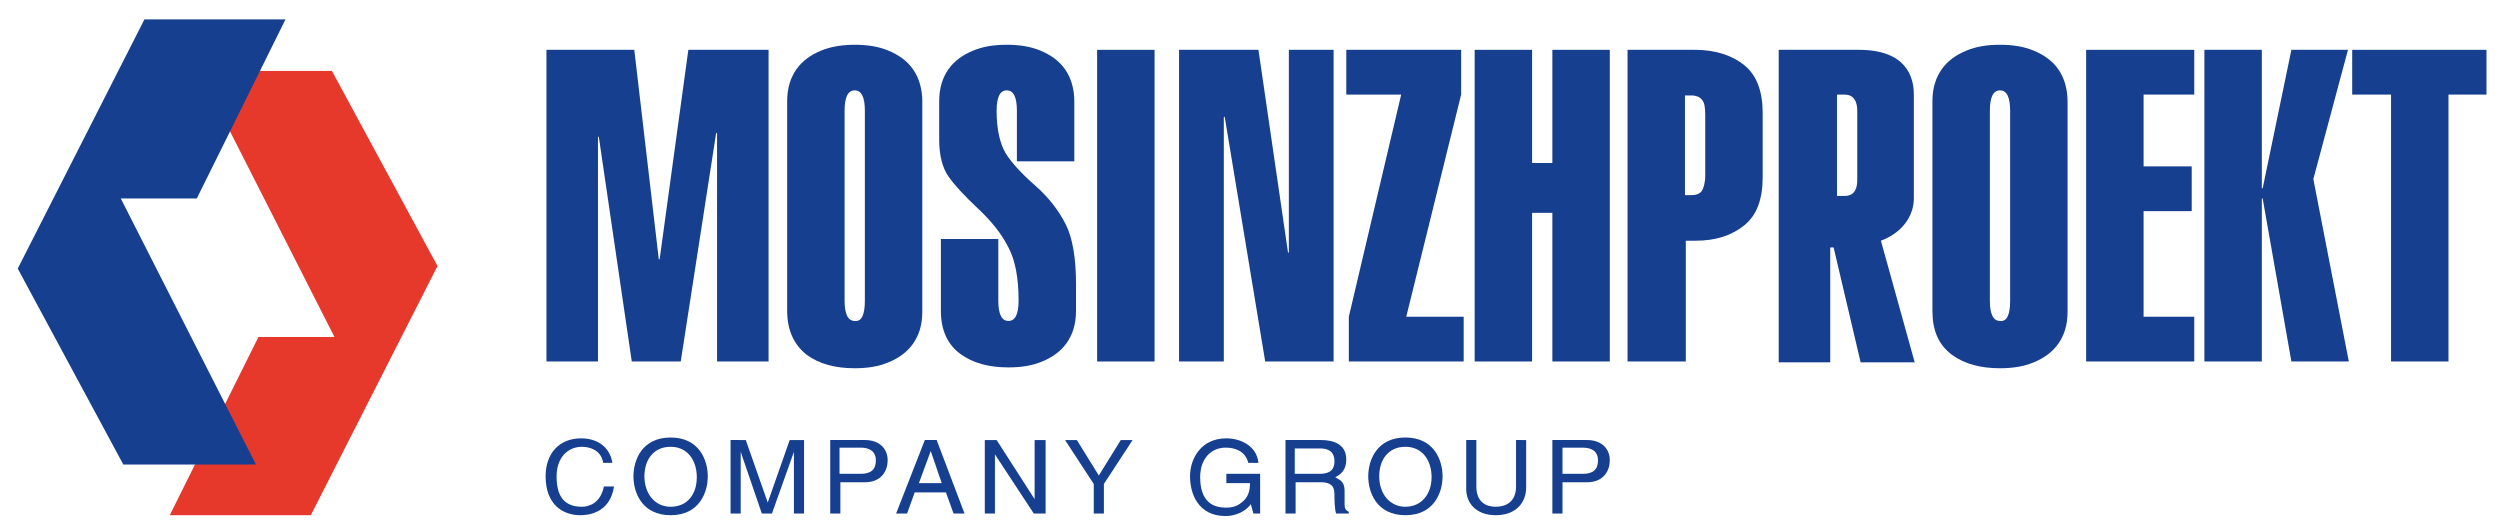 <?xml version="1.0" encoding="utf-8"?>
<!-- Generator: Adobe Illustrator 25.4.2, SVG Export Plug-In . SVG Version: 6.00 Build 0)  -->
<svg version="1.1" id="Layer_1" xmlns="http://www.w3.org/2000/svg" xmlns:xlink="http://www.w3.org/1999/xlink" x="0px" y="0px"
	 viewBox="0 0 296 63" style="enable-background:new 0 0 296 63;" xml:space="preserve">
<style type="text/css">
	.st0{fill:#E6382B;}
	.st1{fill:#163F90;}
	.st2{fill-rule:evenodd;clip-rule:evenodd;fill:#1C1C1C;}
	.st3{fill-rule:evenodd;clip-rule:evenodd;fill:#ED3434;}
	.st4{fill-rule:evenodd;clip-rule:evenodd;fill:#FFFFFF;}
	.st5{fill-rule:evenodd;clip-rule:evenodd;fill:#EF4933;}
	.st6{fill-rule:evenodd;clip-rule:evenodd;fill:#02C2F2;}
	.st7{fill-rule:evenodd;clip-rule:evenodd;fill:#F3EA41;}
	.st8{fill-rule:evenodd;clip-rule:evenodd;fill:#F1EA3E;}
	.st9{fill-rule:evenodd;clip-rule:evenodd;fill:#FBDDEA;}
	.st10{fill:#FFFFFF;}
	.st11{fill:#D60015;}
	.st12{fill:#F5F5F5;}
	.st13{fill:#ED741A;}
</style>
<g>
	<polygon class="st0" points="30.6,39.9 20.1,61 36.8,61 51.8,31.5 39.3,8.4 23.6,8.4 39.6,39.9 30.6,39.9 30.6,39.9 	"/>
	<polygon class="st1" points="17.1,2.3 2.1,31.8 14.6,55 30.3,55 14.3,23.5 23.3,23.5 33.8,2.3 17.1,2.3 17.1,2.3 	"/>
	<g>
		<polygon class="st1" points="70.8,42.8 64.7,42.8 64.7,5.9 75.1,5.9 78,30.7 78.1,30.7 81.5,5.9 91,5.9 91,42.8 84.9,42.8 
			84.9,15.8 84.8,15.7 80.6,42.8 74.8,42.8 70.9,16.2 70.8,16.2 70.8,42.8 70.8,42.8 		"/>
		<path class="st1" d="M93.2,36.8V12c0-1.6,0.4-2.8,1.1-3.8c0.7-1,1.7-1.7,2.9-2.2c1.2-0.5,2.6-0.7,4-0.7c1.5,0,2.8,0.2,4,0.7
			c1.2,0.5,2.2,1.2,2.9,2.2c0.7,1,1.1,2.3,1.1,3.8v24.9c0,1.6-0.4,2.8-1.1,3.8c-0.7,1-1.7,1.7-2.9,2.2c-1.2,0.5-2.5,0.7-4,0.7
			c-2.3,0-4.2-0.5-5.7-1.6C94,40.8,93.2,39.1,93.2,36.8L93.2,36.8L93.2,36.8z M102.4,35.6V13.1c0-1.6-0.4-2.4-1.2-2.4
			c-0.8,0-1.2,0.8-1.2,2.4v22.5c0,1.6,0.4,2.4,1.2,2.4C102,38.1,102.4,37.3,102.4,35.6L102.4,35.6L102.4,35.6z"/>
		<path class="st1" d="M127.2,19.1h-6.8v-6c0-1.6-0.4-2.4-1.2-2.4c-0.8,0-1.2,0.8-1.2,2.4c0,2.3,0.4,3.9,1.1,5.1
			c0.7,1.1,1.9,2.4,3.5,3.8c1.6,1.4,2.8,3,3.6,4.6c0.8,1.6,1.2,4,1.2,7v3.2c0,1.6-0.4,2.8-1.1,3.8c-0.7,1-1.7,1.7-2.9,2.2
			c-1.2,0.5-2.5,0.7-4,0.7c-2.3,0-4.2-0.5-5.7-1.6c-1.5-1.1-2.3-2.8-2.3-5.1v-8.5h6.8v7.3c0,1.6,0.4,2.4,1.2,2.4
			c0.8,0,1.2-0.8,1.2-2.4c0-2.7-0.4-4.8-1.2-6.3c-0.8-1.6-2-3.1-3.6-4.6c-1.6-1.5-2.8-2.8-3.5-3.8c-0.7-1-1.1-2.5-1.1-4.3V12
			c0-1.6,0.4-2.8,1.1-3.8c0.7-1,1.7-1.7,2.9-2.2c1.2-0.5,2.5-0.7,4-0.7c1.5,0,2.8,0.2,4,0.7c1.2,0.5,2.2,1.2,2.9,2.2
			c0.7,1,1.1,2.3,1.1,3.8V19.1L127.2,19.1L127.2,19.1z"/>
		<polygon class="st1" points="129.9,42.8 136.7,42.8 136.7,5.9 129.9,5.9 129.9,42.8 129.9,42.8 		"/>
		<polygon class="st1" points="144.9,42.8 139.6,42.8 139.6,5.9 149,5.9 152.5,29.9 152.6,29.9 152.6,5.9 157.9,5.9 157.9,42.8 
			149.8,42.8 145,13.8 144.9,13.9 144.9,42.8 144.9,42.8 		"/>
		<polygon class="st1" points="173.3,37.5 173.3,42.8 159.7,42.8 159.7,37.5 165.9,11.2 159.4,11.2 159.4,5.9 173,5.9 173,11.2 
			166.5,37.5 173.3,37.5 173.3,37.5 		"/>
		<polygon class="st1" points="181.4,42.8 174.6,42.8 174.6,5.9 181.4,5.9 181.4,19.3 183.8,19.3 183.8,5.9 190.6,5.9 190.6,42.8 
			183.8,42.8 183.8,25.2 181.4,25.2 181.4,42.8 181.4,42.8 		"/>
		<path class="st1" d="M199.5,42.8h-6.8V5.9h8c2.3,0,4.3,0.6,5.8,1.8c1.5,1.2,2.2,3.1,2.2,5.7V21c0,2.6-0.7,4.5-2.2,5.7
			c-1.5,1.2-3.4,1.8-5.7,1.8h-1.2V42.8L199.5,42.8L199.5,42.8z M199.5,11.2v11.9h0.8c0.6,0,1-0.2,1.2-0.5c0.2-0.3,0.4-1,0.4-1.8
			v-7.2c0-0.9-0.1-1.5-0.4-1.8c-0.2-0.3-0.7-0.5-1.2-0.5H199.5L199.5,11.2L199.5,11.2z"/>
		<path class="st1" d="M228.8,36.8V12c0-1.6,0.4-2.8,1.1-3.8c0.7-1,1.7-1.7,2.9-2.2c1.2-0.5,2.5-0.7,4-0.7s2.8,0.2,4,0.7
			c1.2,0.5,2.2,1.2,2.9,2.2c0.7,1,1.1,2.3,1.1,3.8v24.9c0,1.6-0.4,2.8-1.1,3.8c-0.7,1-1.7,1.7-2.9,2.2c-1.2,0.5-2.5,0.7-4,0.7
			c-2.3,0-4.2-0.5-5.7-1.6C229.5,40.8,228.8,39.1,228.8,36.8L228.8,36.8L228.8,36.8z M238,35.6V13.1c0-1.6-0.4-2.4-1.2-2.4
			c-0.8,0-1.2,0.8-1.2,2.4v22.5c0,1.6,0.4,2.4,1.2,2.4C237.6,38.1,238,37.3,238,35.6L238,35.6L238,35.6z"/>
		<polygon class="st1" points="259.8,42.8 247,42.8 247,5.9 259.8,5.9 259.8,11.2 253.8,11.2 253.8,19.7 259.5,19.7 259.5,25 
			253.8,25 253.8,37.5 259.8,37.5 259.8,42.8 259.8,42.8 		"/>
		<polygon class="st1" points="267.8,42.8 261,42.8 261,5.9 267.8,5.9 267.8,22.3 267.9,22.3 271.3,5.9 278,5.9 273.9,21.2 
			278.1,42.8 271.3,42.8 267.9,23.5 267.8,23.5 267.8,42.8 267.8,42.8 		"/>
		<polygon class="st1" points="289.9,11.2 289.9,42.8 283.1,42.8 283.1,11.2 278.5,11.2 278.5,5.9 294.4,5.9 294.4,11.2 289.9,11.2 
			289.9,11.2 		"/>
		<path class="st1" d="M217.5,23.1V11.2h0.9c1,0,1.5,0.7,1.5,1.9v8.2c0,1.6-0.8,1.9-1.5,1.9H217.5L217.5,23.1L217.5,23.1z
			 M210.7,42.9h6V29.3h0.4l3.2,13.6h6.4l-4-14.4c2.9-1.1,3.9-3.3,3.9-5V11.2c0-2.2-1-5.3-6.5-5.3h-9.5V42.9L210.7,42.9L210.7,42.9z"
			/>
		<g>
			<path class="st1" d="M71.4,54.7c-0.3-1.5-1.7-1.8-2.5-1.8c-1.6,0-3,1.2-3,3.5c0,2.1,0.7,3.6,3,3.6c0.8,0,2.2-0.4,2.6-2.4h1.2
				c-0.5,3.3-3.3,3.4-4,3.4c-2.1,0-4.1-1.3-4.1-4.6c0-2.7,1.6-4.5,4.2-4.5c2.3,0,3.5,1.4,3.7,2.9H71.4z"/>
			<path class="st1" d="M79.4,61C76,61,75,58.3,75,56.4s1-4.6,4.4-4.6s4.4,2.7,4.4,4.6S82.8,61,79.4,61z M79.4,52.9
				c-2,0-3.1,1.5-3.1,3.5s1.2,3.6,3.1,3.6c2,0,3.1-1.5,3.1-3.5S81.4,52.9,79.4,52.9z"/>
			<path class="st1" d="M88.3,52.1l2.6,7.4h0l2.6-7.4h1.7v8.7H94v-5.1c0-0.3,0-1.4,0-2.2h0l-2.6,7.3h-1.2l-2.5-7.3h0
				c0,0.8,0,1.9,0,2.2v5.1h-1.2v-8.7H88.3z"/>
			<path class="st1" d="M99.5,60.8h-1.2v-8.7h4.1c1.7,0,2.7,1,2.7,2.4c0,1.2-0.7,2.6-2.7,2.6h-2.9V60.8z M99.5,56.1h2.4
				c1.1,0,1.8-0.4,1.8-1.6c0-1.1-0.8-1.5-1.8-1.5h-2.5V56.1z"/>
			<path class="st1" d="M108.3,58.3l-0.9,2.5h-1.3l3.4-8.7h1.4l3.3,8.7h-1.3l-0.9-2.5H108.3z M111.5,57.2l-1.3-3.8h0l-1.4,3.8H111.5
				z"/>
			<path class="st1" d="M122.6,52.1h1.2v8.7h-1.4l-4.6-7h0v7h-1.2v-8.7h1.4l4.5,7h0V52.1z"/>
			<path class="st1" d="M127.5,52.1l2.6,4.2l2.6-4.2h1.4l-3.4,5.2v3.5h-1.2v-3.5l-3.4-5.2H127.5z"/>
			<path class="st1" d="M145.2,56.1h4v4.7h-0.8l-0.3-1.1c-0.6,0.8-1.7,1.4-3,1.4c-3.2,0-4.2-2.6-4.2-4.7c0-2.1,1.3-4.5,4.3-4.5
				c1.7,0,3.6,0.9,3.8,2.9h-1.2c-0.4-1.5-1.7-1.8-2.7-1.8c-1.6,0-3,1.2-3,3.5c0,1.8,0.6,3.6,3,3.6c0.4,0,1.2,0,1.9-0.6
				c0.8-0.6,1-1.4,1-2.3h-2.8V56.1z"/>
			<path class="st1" d="M153.4,60.8h-1.2v-8.7h4.2c1.5,0,3,0.5,3,2.3c0,1.3-0.7,1.8-1.3,2.1c0.4,0.3,1.1,0.4,1.1,1.6v1.6
				c0,0.5,0.1,0.7,0.5,0.9v0.2h-1.5c-0.2-0.5-0.2-1.9-0.2-2.2c0-0.7-0.1-1.5-1.6-1.5h-3V60.8z M153.4,56.1h2.8
				c0.9,0,1.8-0.2,1.8-1.5c0-1.3-1-1.5-1.6-1.5h-3.1V56.1z"/>
			<path class="st1" d="M166.4,61c-3.4,0-4.4-2.7-4.4-4.6s1-4.6,4.4-4.6s4.4,2.7,4.4,4.6S169.8,61,166.4,61z M166.4,52.9
				c-2,0-3.1,1.5-3.1,3.5s1.2,3.6,3.1,3.6s3.1-1.5,3.1-3.5S168.4,52.9,166.4,52.9z"/>
			<path class="st1" d="M180.7,52.1v5.6c0,1.8-1.2,3.3-3.6,3.3c-2.4,0-3.5-1.5-3.5-3.1v-5.8h1.2v5.5c0,1.9,1.2,2.4,2.3,2.4
				c1.1,0,2.4-0.5,2.4-2.4v-5.5H180.7z"/>
			<path class="st1" d="M185,60.8h-1.2v-8.7h4.1c1.7,0,2.7,1,2.7,2.4c0,1.2-0.7,2.6-2.7,2.6H185V60.8z M185,56.1h2.4
				c1.1,0,1.8-0.4,1.8-1.6c0-1.1-0.8-1.5-1.8-1.5H185V56.1z"/>
		</g>
	</g>
</g>
</svg>
